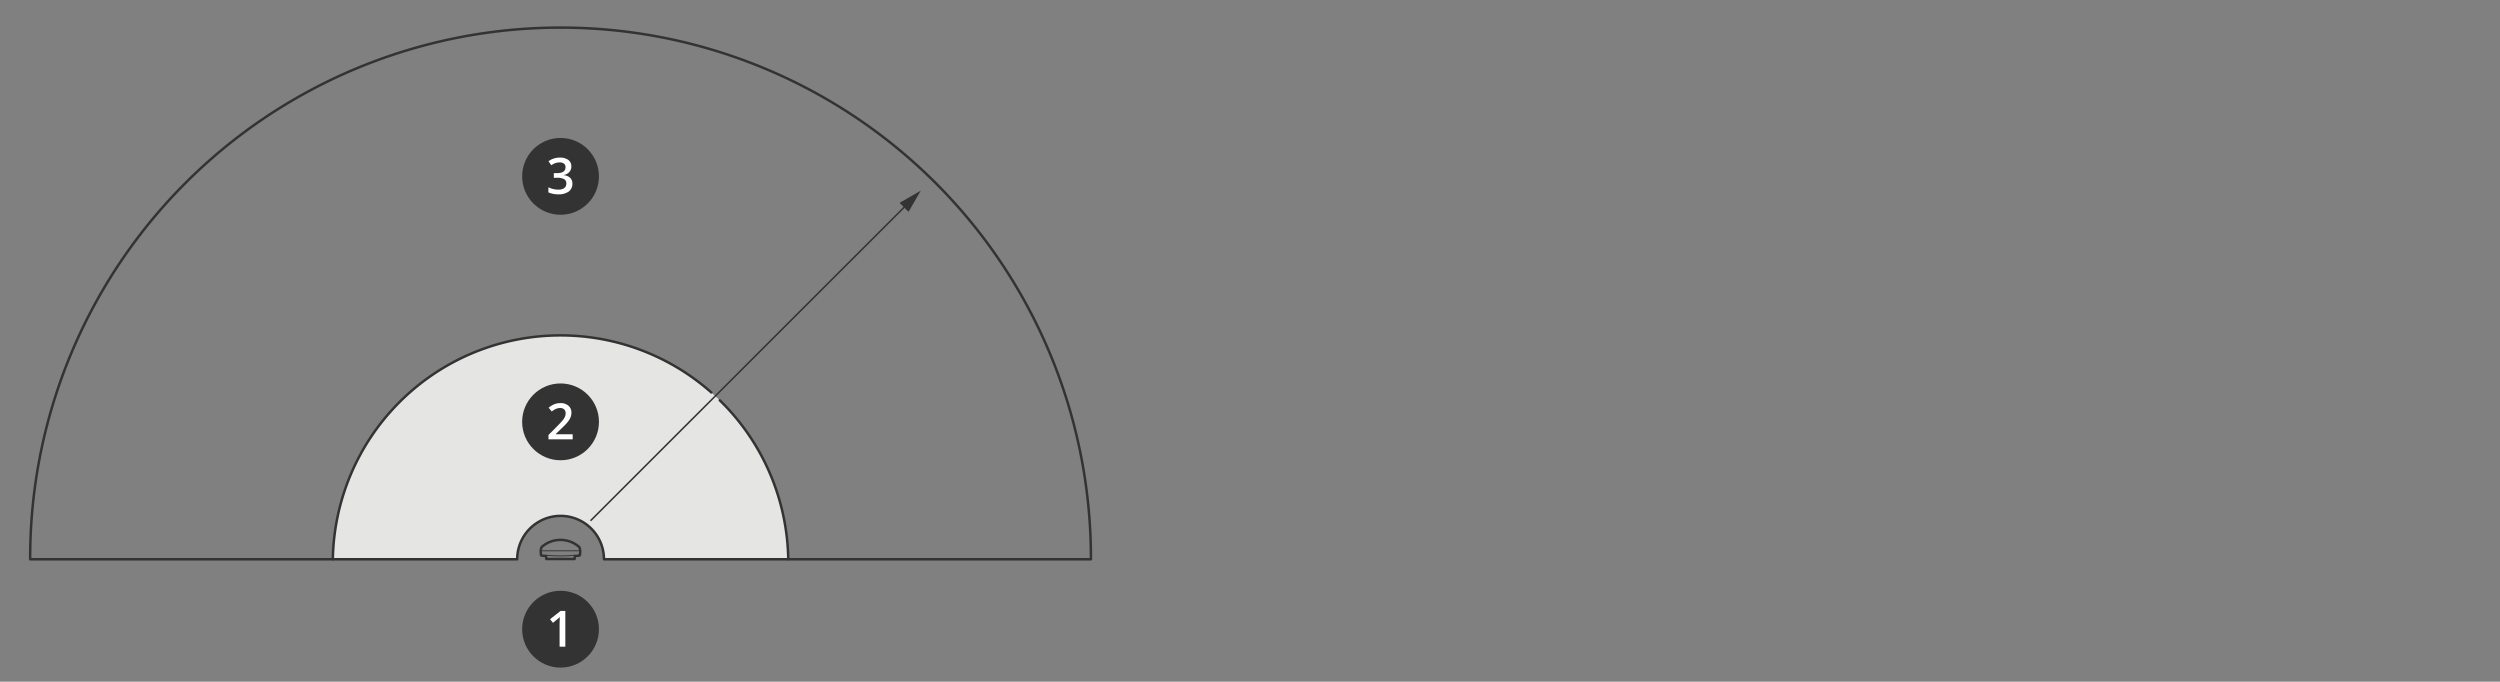 <svg id="Layer_2" data-name="Layer 2" xmlns="http://www.w3.org/2000/svg" width="800" height="218.141" viewBox="0 0 800 218.141"><rect x="0" y="0" width="800" height="218.141" fill="#808080" stroke="none"/><path d="M106.512,178.968h58.991a13.884,13.884,0,0,1,27.768,0h58.971l-.003-.002a72.876,72.876,0,0,0-145.73,0Z" style="fill:#e5e5e4"/><path d="M227.621,125.581a72.877,72.877,0,0,0-121.113,53.385l.003.002h58.991a13.884,13.884,0,0,1,27.768,0h58.971l-.003-.002a72.651,72.651,0,0,0-21.903-50.86" style="fill:none;stroke:#333;stroke-linecap:round;stroke-linejoin:round;stroke-width:0.8px"/><path d="M185.532,175.457a1.748,1.748,0,0,0-.236-.462,9.059,9.059,0,0,0-11.9,0,1.748,1.748,0,0,0-.237.462l-.14.801.073,1.257a.299.299,0,0,0,.267.279l1.36.128.109.959h9.034l.109-.959,1.36-.128a.299.299,0,0,0,.267-.279l.073-1.257Z" style="fill:none;stroke:#333;stroke-linecap:round;stroke-linejoin:round;stroke-width:0.8px"/><line x1="173.019" y1="176.258" x2="185.672" y2="176.258" style="fill:none;stroke:#333;stroke-linecap:round;stroke-linejoin:round;stroke-width:0.3px"/><path d="M174.719,177.67a48.557,48.557,0,0,0,9.253,0" style="fill:none;stroke:#333;stroke-linecap:round;stroke-linejoin:round;stroke-width:0.3px"/><path d="M252.239,178.966h96.856a169.722,169.722,0,1,0-339.443,0h96.86" style="fill:none;stroke:#333;stroke-linecap:round;stroke-linejoin:round;stroke-width:0.8px"/><line x1="188.966" y1="166.637" x2="290.272" y2="65.373" style="fill:none;stroke:#333;stroke-miterlimit:17.506;stroke-width:0.5px"/><polygon points="290.729 67.792 294.658 60.989 287.854 64.916 290.729 67.792" style="fill:#333"/><circle cx="179.375" cy="201.339" r="12.29" style="fill:#333"/><path d="M180.905,206.927h-1.836v-7.375q0-1.32.062-2.094c-.12.125-.267.264-.441.414s-.759.631-1.754,1.438l-.922-1.164,3.359-2.641h1.531Z" style="fill:#fff"/><circle cx="179.375" cy="56.434" r="12.29" style="fill:#333"/><path d="M182.827,53.225a2.645,2.645,0,0,1-.633,1.809,3.177,3.177,0,0,1-1.781.973v.062a3.454,3.454,0,0,1,2.062.856,2.45,2.45,0,0,1,.688,1.816,3.016,3.016,0,0,1-1.164,2.543,5.339,5.339,0,0,1-3.312.894,7.451,7.451,0,0,1-3.203-.617V59.928a7.259,7.259,0,0,0,1.539.555,6.653,6.653,0,0,0,1.562.195,3.295,3.295,0,0,0,1.984-.492,1.78,1.78,0,0,0,.656-1.523,1.451,1.451,0,0,0-.727-1.344,4.645,4.645,0,0,0-2.281-.43h-.992V55.397h1.008q2.735,0,2.734-1.891a1.395,1.395,0,0,0-.477-1.133,2.144,2.144,0,0,0-1.406-.398,4.268,4.268,0,0,0-1.25.184,5.959,5.959,0,0,0-1.422.715l-.898-1.281a5.989,5.989,0,0,1,3.648-1.156,4.343,4.343,0,0,1,2.695.742A2.438,2.438,0,0,1,182.827,53.225Z" style="fill:#fff"/><circle cx="179.375" cy="134.993" r="12.29" style="fill:#333"/><path d="M183.257,140.582h-7.742V139.191l2.945-2.961a25.12,25.12,0,0,0,1.73-1.895,4.496,4.496,0,0,0,.621-1.051,2.841,2.841,0,0,0,.195-1.055,1.609,1.609,0,0,0-.465-1.219,1.781,1.781,0,0,0-1.285-.445,3.433,3.433,0,0,0-1.27.242,5.918,5.918,0,0,0-1.418.875l-.992-1.211a6.41,6.41,0,0,1,1.851-1.141,5.429,5.429,0,0,1,1.914-.336,3.766,3.766,0,0,1,2.555.832,2.81,2.81,0,0,1,.961,2.238,3.934,3.934,0,0,1-.277,1.469,5.954,5.954,0,0,1-.852,1.434,19.486,19.486,0,0,1-1.91,1.996l-1.984,1.922v.078h5.422Z" style="fill:#fff"/></svg>